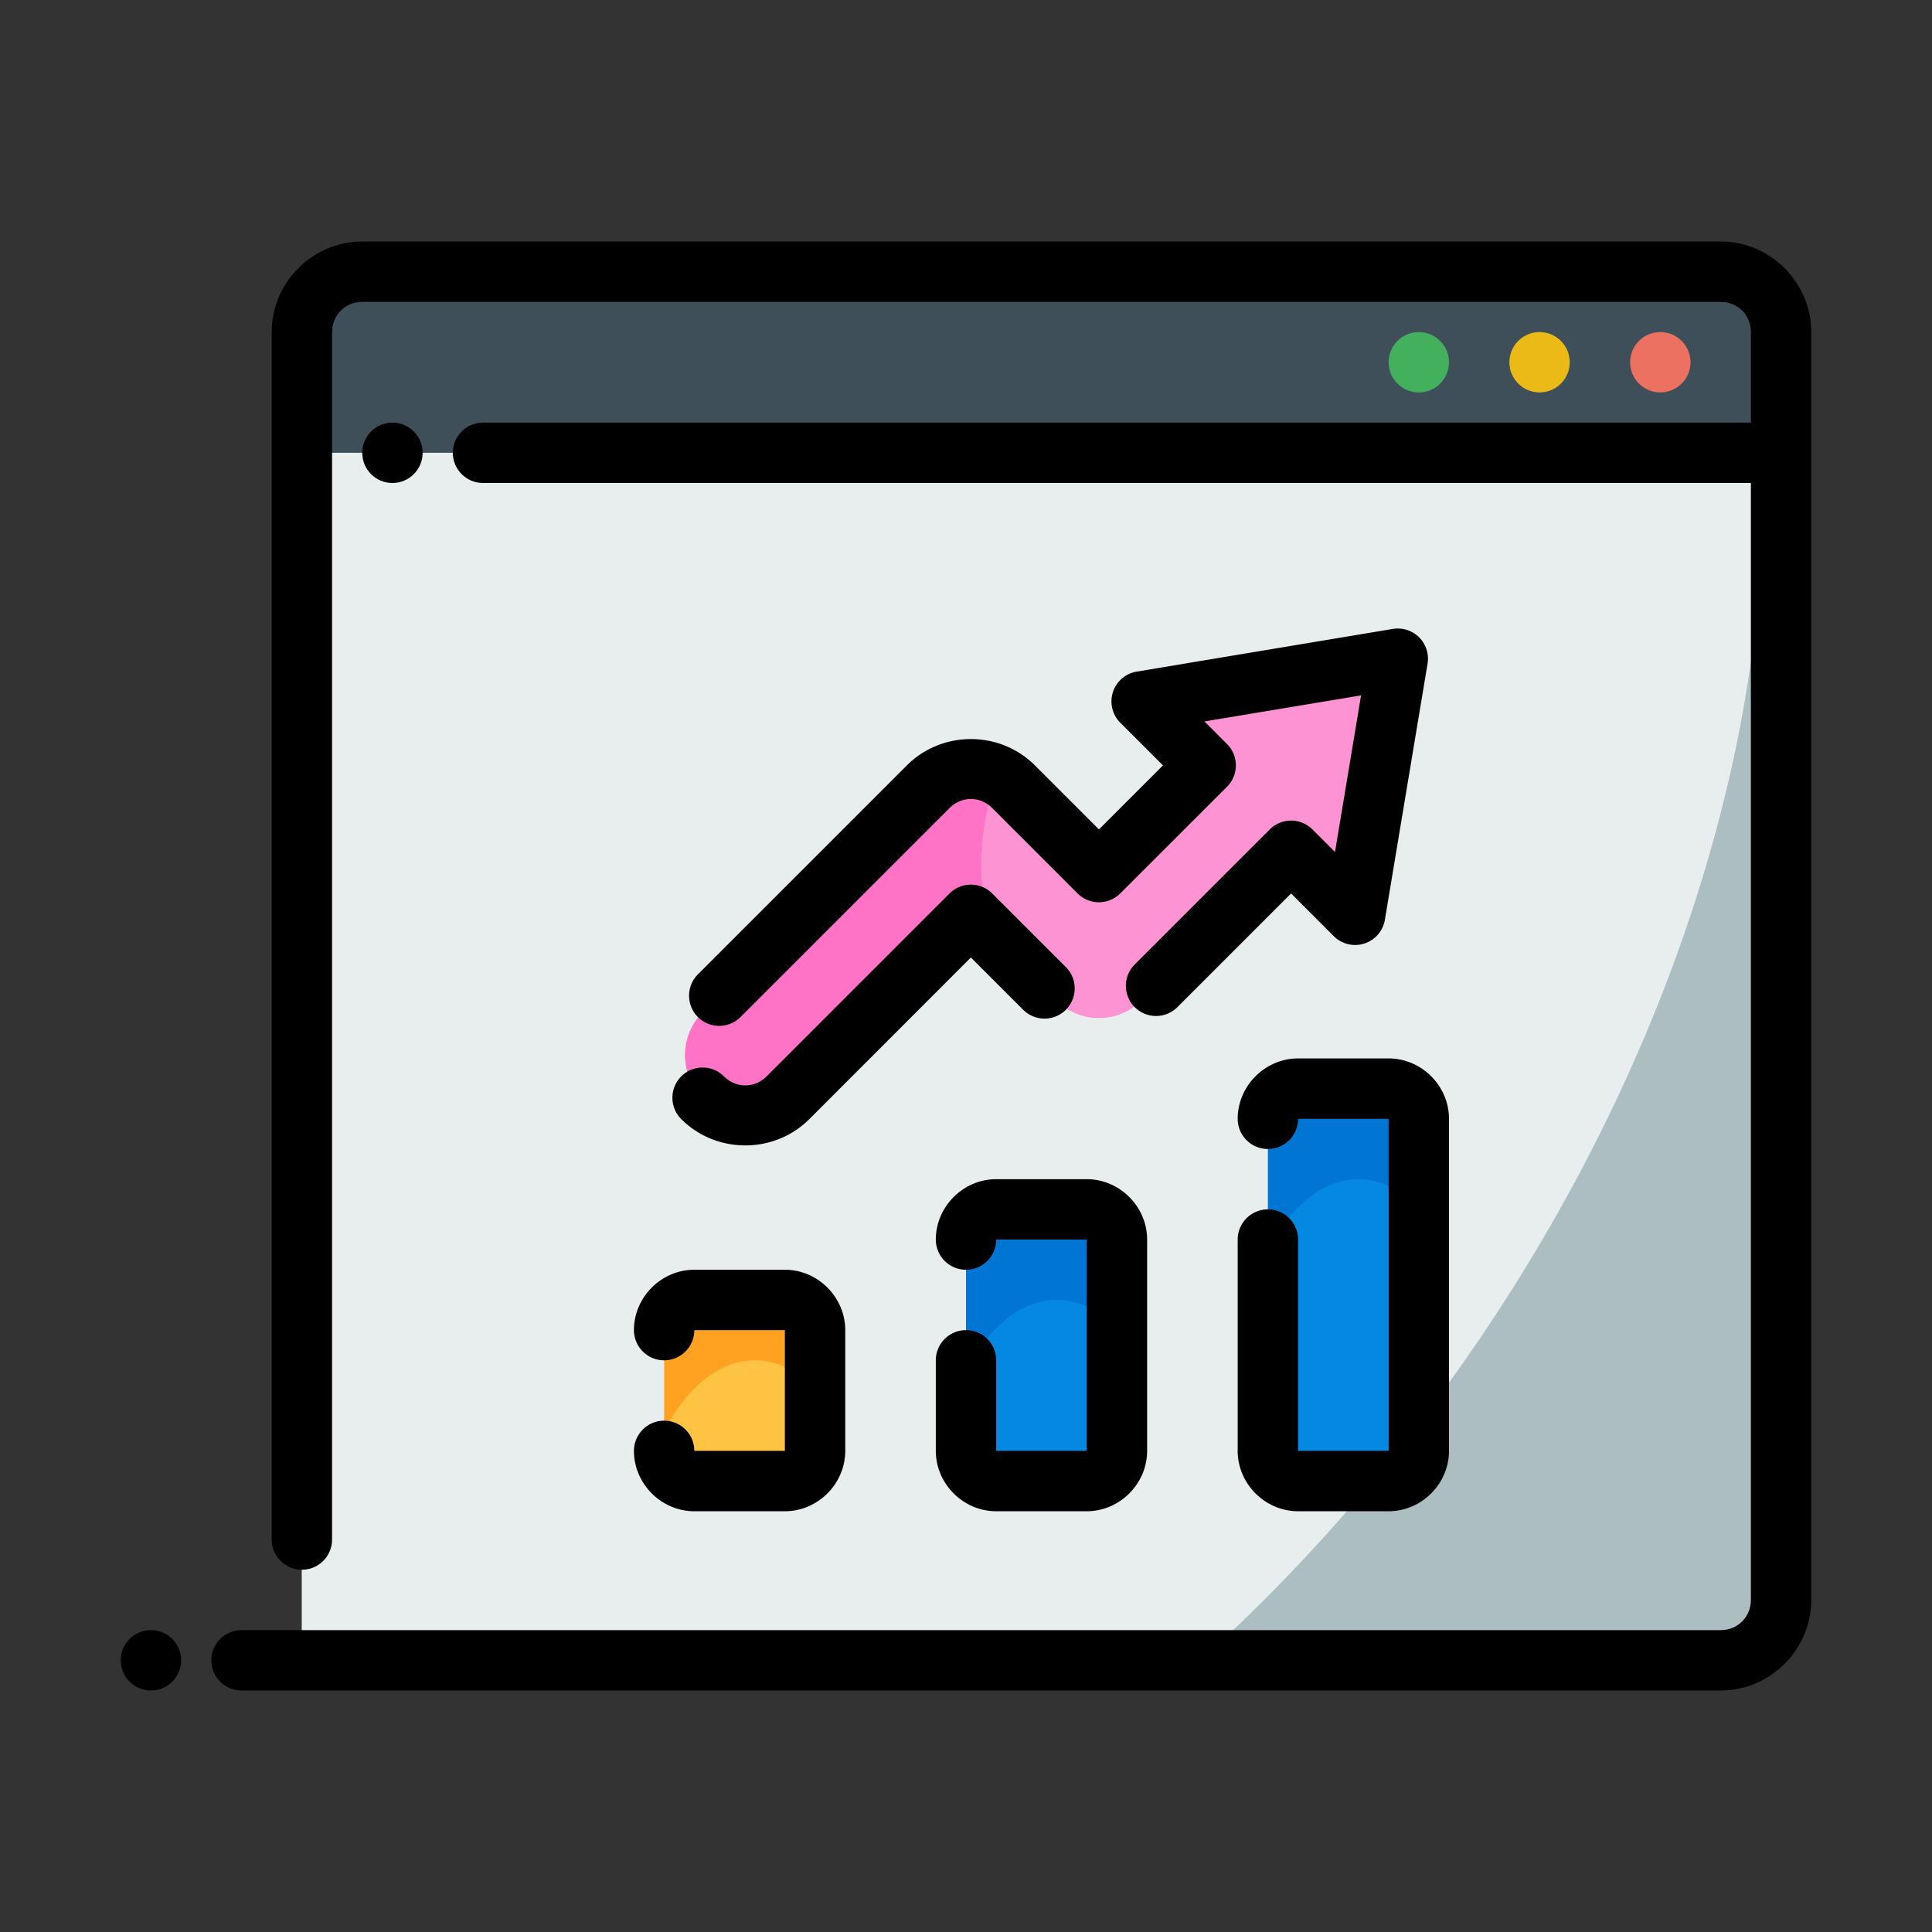 <?xml version="1.0" ?>
<!-- Uploaded to: SVG Repo, www.svgrepo.com, Generator: SVG Repo Mixer Tools -->
<svg width="800px" height="800px" viewBox="0 0 64 64" id="svg5" version="1.1" xml:space="preserve" xmlns="http://www.w3.org/2000/svg" xmlns:svg="http://www.w3.org/2000/svg">
<rect x="0" y="0" width="64" height="64" fill="#333333" stroke="none"/>
<defs id="defs2"/>
<g id="layer1" transform="translate(-288,-672)">
<path d="m 298,681 h 49 v 6 h -49 z" id="path61222" style="fill:#3e4f59;fill-opacity:1;fill-rule:evenodd;stroke-width:2;stroke-linecap:round;stroke-linejoin:round;stroke-miterlimit:4.1"/>
<path d="m 298,687 h 49 v 40 h -49 z" id="path61224" style="fill:#acbec2;fill-opacity:1;fill-rule:evenodd;stroke-width:2;stroke-linecap:round;stroke-linejoin:round;stroke-miterlimit:4.1"/>
<path d="m 298,687 v 40 h 29.77 a 28.484,41.393 35.599 0 0 18.625,-40 z" id="path61226" style="fill:#e8edee;fill-opacity:1;fill-rule:evenodd;stroke:none;stroke-width:2;stroke-linecap:round;stroke-linejoin:round;stroke-miterlimit:4.1"/>
<path d="m 300,680 c -1.645,0 -3,1.355 -3,3 v 40 c 0,0.552 0.448,1 1,1 0.552,0 1,-0.448 1,-1 v -40 c 0,-0.564 0.436,-1 1,-1 h 45 c 0.564,0 1,0.436 1,1 v 3 h -42 c -0.552,0 -1,0.448 -1,1 0,0.552 0.448,1 1,1 h 42 v 37 c 0,0.564 -0.436,1 -1,1 h -49 c -0.552,0 -1,0.448 -1,1 0,0.552 0.448,1 1,1 h 49 c 1.645,0 3,-1.355 3,-3 0,-14 0,-28 0,-42 0,-1.645 -1.355,-3 -3,-3 z" id="path61228" style="color:#000000;fill:#000000;fill-rule:evenodd;stroke-linecap:round;stroke-linejoin:round;stroke-miterlimit:4.1"/>
<path d="m 343,683 c -0.552,0 -1,0.448 -1,1 0,0.552 0.448,1 1,1 0.552,0 1,-0.448 1,-1 0,-0.552 -0.448,-1 -1,-1 z" id="path61230" style="color:#000000;fill:#ed7161;fill-opacity:1;fill-rule:evenodd;stroke-linecap:round;stroke-linejoin:round;stroke-miterlimit:4.1;-inkscape-stroke:none"/>
<path d="m 339,683 c -0.552,0 -1,0.448 -1,1 0,0.552 0.448,1 1,1 0.552,0 1,-0.448 1,-1 0,-0.552 -0.448,-1 -1,-1 z" id="path61232" style="color:#000000;fill:#ecba16;fill-opacity:1;fill-rule:evenodd;stroke-linecap:round;stroke-linejoin:round;stroke-miterlimit:4.1;-inkscape-stroke:none"/>
<path d="m 335,683 c -0.552,0 -1,0.448 -1,1 0,0.552 0.448,1 1,1 0.552,0 1,-0.448 1,-1 0,-0.552 -0.448,-1 -1,-1 z" id="path61234" style="color:#000000;fill:#42b05c;fill-opacity:1;fill-rule:evenodd;stroke-linecap:round;stroke-linejoin:round;stroke-miterlimit:4.1;-inkscape-stroke:none"/>
<path d="m 293,726 a 1,1 0 0 0 -1,1 1,1 0 0 0 1,1 1,1 0 0 0 1,-1 1,1 0 0 0 -1,-1 z" id="path61236" style="color:#000000;fill:#000000;fill-rule:evenodd;stroke-linecap:round;stroke-linejoin:round;stroke-miterlimit:4.1;-inkscape-stroke:none"/>
<path d="m 301,686 c -0.552,0 -1,0.448 -1,1 0,0.552 0.448,1 1,1 0.552,0 1,-0.448 1,-1 0,-0.552 -0.448,-1 -1,-1 z" id="path61238" style="color:#000000;fill:#000000;fill-rule:evenodd;stroke-linecap:round;stroke-linejoin:round;stroke-miterlimit:4.1;-inkscape-stroke:none"/>
<path d="m 334.304,693.82 -1.414,8.485 -2.121,-2.121 -4.95,4.95 a 2,2 0 0 1 -2.828,0 l -2.828,-2.828 -6.059,6.059 a 2,2 0 0 1 -2.828,0 2,2 0 0 1 0,-2.828 l 7.473,-7.473 a 2,2 0 0 1 2.828,-1e-5 l 2.828,2.828 3.536,-3.536 -2.121,-2.121 z" id="path11120-0" style="color:#000000;fill:#fe73c5;fill-opacity:1;fill-rule:evenodd;stroke:none;stroke-width:2;stroke-linecap:round;stroke-linejoin:round;stroke-miterlimit:4.1;stroke-dasharray:none;stroke-opacity:1"/>
<path d="m 324.092,705.695 a 2,2 0 0 1 -1.102,-0.561 l -2.17,-2.172 a 14.5,11.5 0 0 1 -0.32,-2.262 14.5,11.5 0 0 1 0.527,-3.02 2,2 0 0 1 0.549,0.381 l 2.828,2.828 3.537,-3.535 -2.123,-2.121 8.486,-1.414 -1.414,8.484 -2.121,-2.121 -4.951,4.951 a 2,2 0 0 1 -1.727,0.561 z" id="path17802-9" style="fill:#fe93d3;fill-opacity:1;fill-rule:evenodd;stroke-width:2;stroke-linecap:round;stroke-linejoin:round;stroke-miterlimit:4.1"/>
<path d="m 334,708.062 h -3 c -0.554,0 -1,0.446 -1,1 v 11 c 0,0.554 0.446,1 1,1 h 3 c 0.554,0 1,-0.446 1,-1 v -11 c 0,-0.554 -0.446,-1 -1,-1 z" id="rect11074-7" style="fill:#0075d3;fill-opacity:1;fill-rule:evenodd;stroke:none;stroke-width:2;stroke-linecap:round;stroke-linejoin:round;stroke-miterlimit:4.1"/>
<path d="M 333,711.062 A 4,7 0 0 1 335,712 v 8.062 c 0,0.554 -0.446,1 -1,1 h -3 c -0.554,0 -1,-0.446 -1,-1 v -6.629 a 4,7 0 0 1 3,-2.371 z" id="path17915-6" style="fill:#0588e2;fill-opacity:1;fill-rule:evenodd;stroke-width:2;stroke-linecap:round;stroke-linejoin:round;stroke-miterlimit:4.1"/>
<path d="m 334,707.062 c 1.091,0 2,0.909 2,2 v 11 c 0,1.091 -0.909,2 -2,2 h -3 c -1.091,0 -2,-0.909 -2,-2 v -7 a 1,1 0 0 1 1,-1 1,1 0 0 1 1,1 v 7 h 3 v -11 h -3 a 1,1 0 0 1 -1,1 1,1 0 0 1 -1,-1 c 0,-1.091 0.909,-2 2,-2 z" id="path23823-2" style="color:#000000;fill:#000000;fill-rule:evenodd;stroke-linecap:round;stroke-linejoin:round;stroke-miterlimit:4.1"/>
<path d="m 324,712.062 h -3 c -0.554,0 -1,0.446 -1,1 v 7 c 0,0.554 0.446,1 1,1 h 3 c 0.554,0 1,-0.446 1,-1 v -7 c 0,-0.554 -0.446,-1 -1,-1 z" id="rect11076-36" style="fill:#0075d3;fill-opacity:1;fill-rule:evenodd;stroke:none;stroke-width:2;stroke-linecap:round;stroke-linejoin:round;stroke-miterlimit:4.1"/>
<path d="M 323,715.062 A 4,7 0 0 1 325,716 v 4.062 c 0,0.554 -0.446,1 -1,1 h -3 c -0.554,0 -1,-0.446 -1,-1 v -2.629 a 4,7 0 0 1 3,-2.371 z" id="ellipse17917-6" style="fill:#0588e2;fill-opacity:1;fill-rule:evenodd;stroke-width:2;stroke-linecap:round;stroke-linejoin:round;stroke-miterlimit:4.1"/>
<path d="m 324,711.062 c 1.091,0 2,0.909 2,2 v 7 c 0,1.091 -0.909,2 -2,2 h -3 c -1.091,0 -2,-0.909 -2,-2 v -3 a 1,1 0 0 1 1,-1 1,1 0 0 1 1,1 v 3 h 3 v -7 h -3 a 1,1 0 0 1 -1,1 1,1 0 0 1 -1,-1 c 0,-1.091 0.909,-2 2,-2 z" id="path23825-1" style="color:#000000;fill:#000000;fill-rule:evenodd;stroke-linecap:round;stroke-linejoin:round;stroke-miterlimit:4.1"/>
<path d="m 314,715.062 h -3 c -0.554,0 -1,0.446 -1,1 v 4 c 0,0.554 0.446,1 1,1 h 3 c 0.554,0 1,-0.446 1,-1 v -4 c 0,-0.554 -0.446,-1 -1,-1 z" id="rect11078-0" style="fill:#ffa221;fill-opacity:1;fill-rule:evenodd;stroke:none;stroke-width:2;stroke-linecap:round;stroke-linejoin:round;stroke-miterlimit:4.1"/>
<path d="M 313,717.062 A 4,7 0 0 1 315,718 v 2.062 c 0,0.554 -0.446,1 -1,1 h -3 c -0.554,0 -1,-0.446 -1,-1 v -0.629 a 4,7 0 0 1 3,-2.371 z" id="ellipse17919-8" style="fill:#ffc343;fill-opacity:1;fill-rule:evenodd;stroke-width:2;stroke-linecap:round;stroke-linejoin:round;stroke-miterlimit:4.1"/>
<path d="m 314,714.062 c 1.091,0 2,0.909 2,2 v 4 c 0,1.091 -0.909,2 -2,2 h -3 c -1.091,0 -2,-0.909 -2,-2 a 1,1 0 0 1 1,-1 1,1 0 0 1 1,1 h 3 v -4 h -3 a 1,1 0 0 1 -1,1 1,1 0 0 1 -1,-1 c 0,-1.091 0.909,-2 2,-2 z" id="path23827-7" style="color:#000000;fill:#000000;fill-rule:evenodd;stroke-linecap:round;stroke-linejoin:round;stroke-miterlimit:4.1"/>
<path d="m 312.689,709.943 c -0.77,0 -1.539,-0.289 -2.121,-0.871 a 1,1 0 0 1 0,-1.416 1,1 0 0 1 1.414,0 c 0.399,0.399 1.015,0.399 1.414,0 l 6.059,-6.059 a 1,1 0 0 1 1.414,0 l 2.439,2.439 a 1,1 0 0 1 0,1.414 1,1 0 0 1 -1.414,0 l -1.732,-1.732 -5.352,5.354 c -0.582,0.582 -1.351,0.871 -2.121,0.871 z m -0.863,-3.959 a 1,1 0 0 1 -0.707,-0.293 1,1 0 0 1 0,-1.414 l 6.922,-6.922 c 1.163,-1.163 3.079,-1.163 4.242,0 l 2.121,2.121 2.121,-2.121 -1.414,-1.414 a 1,1 0 0 1 0.543,-1.693 l 8.486,-1.414 a 1,1 0 0 1 1.15,1.15 l -1.414,8.486 a 1,1 0 0 1 -1.693,0.541 l -1.414,-1.414 -3.766,3.766 a 1,1 0 0 1 -1.414,0 1,1 0 0 1 0,-1.414 l 4.473,-4.473 a 1,1 0 0 1 1.414,0 l 0.748,0.748 0.863,-5.188 -5.188,0.863 0.748,0.748 a 1,1 0 0 1 0,1.414 l -3.537,3.535 a 1,1 0 0 1 -1.414,0 l -2.828,-2.828 c -0.399,-0.399 -1.015,-0.399 -1.414,0 l -6.922,6.922 a 1,1 0 0 1 -0.707,0.293 z" id="path23829-9" style="color:#000000;fill:#000000;fill-rule:evenodd;stroke-linecap:round;stroke-linejoin:round;stroke-miterlimit:4.1"/>
</g>
</svg>